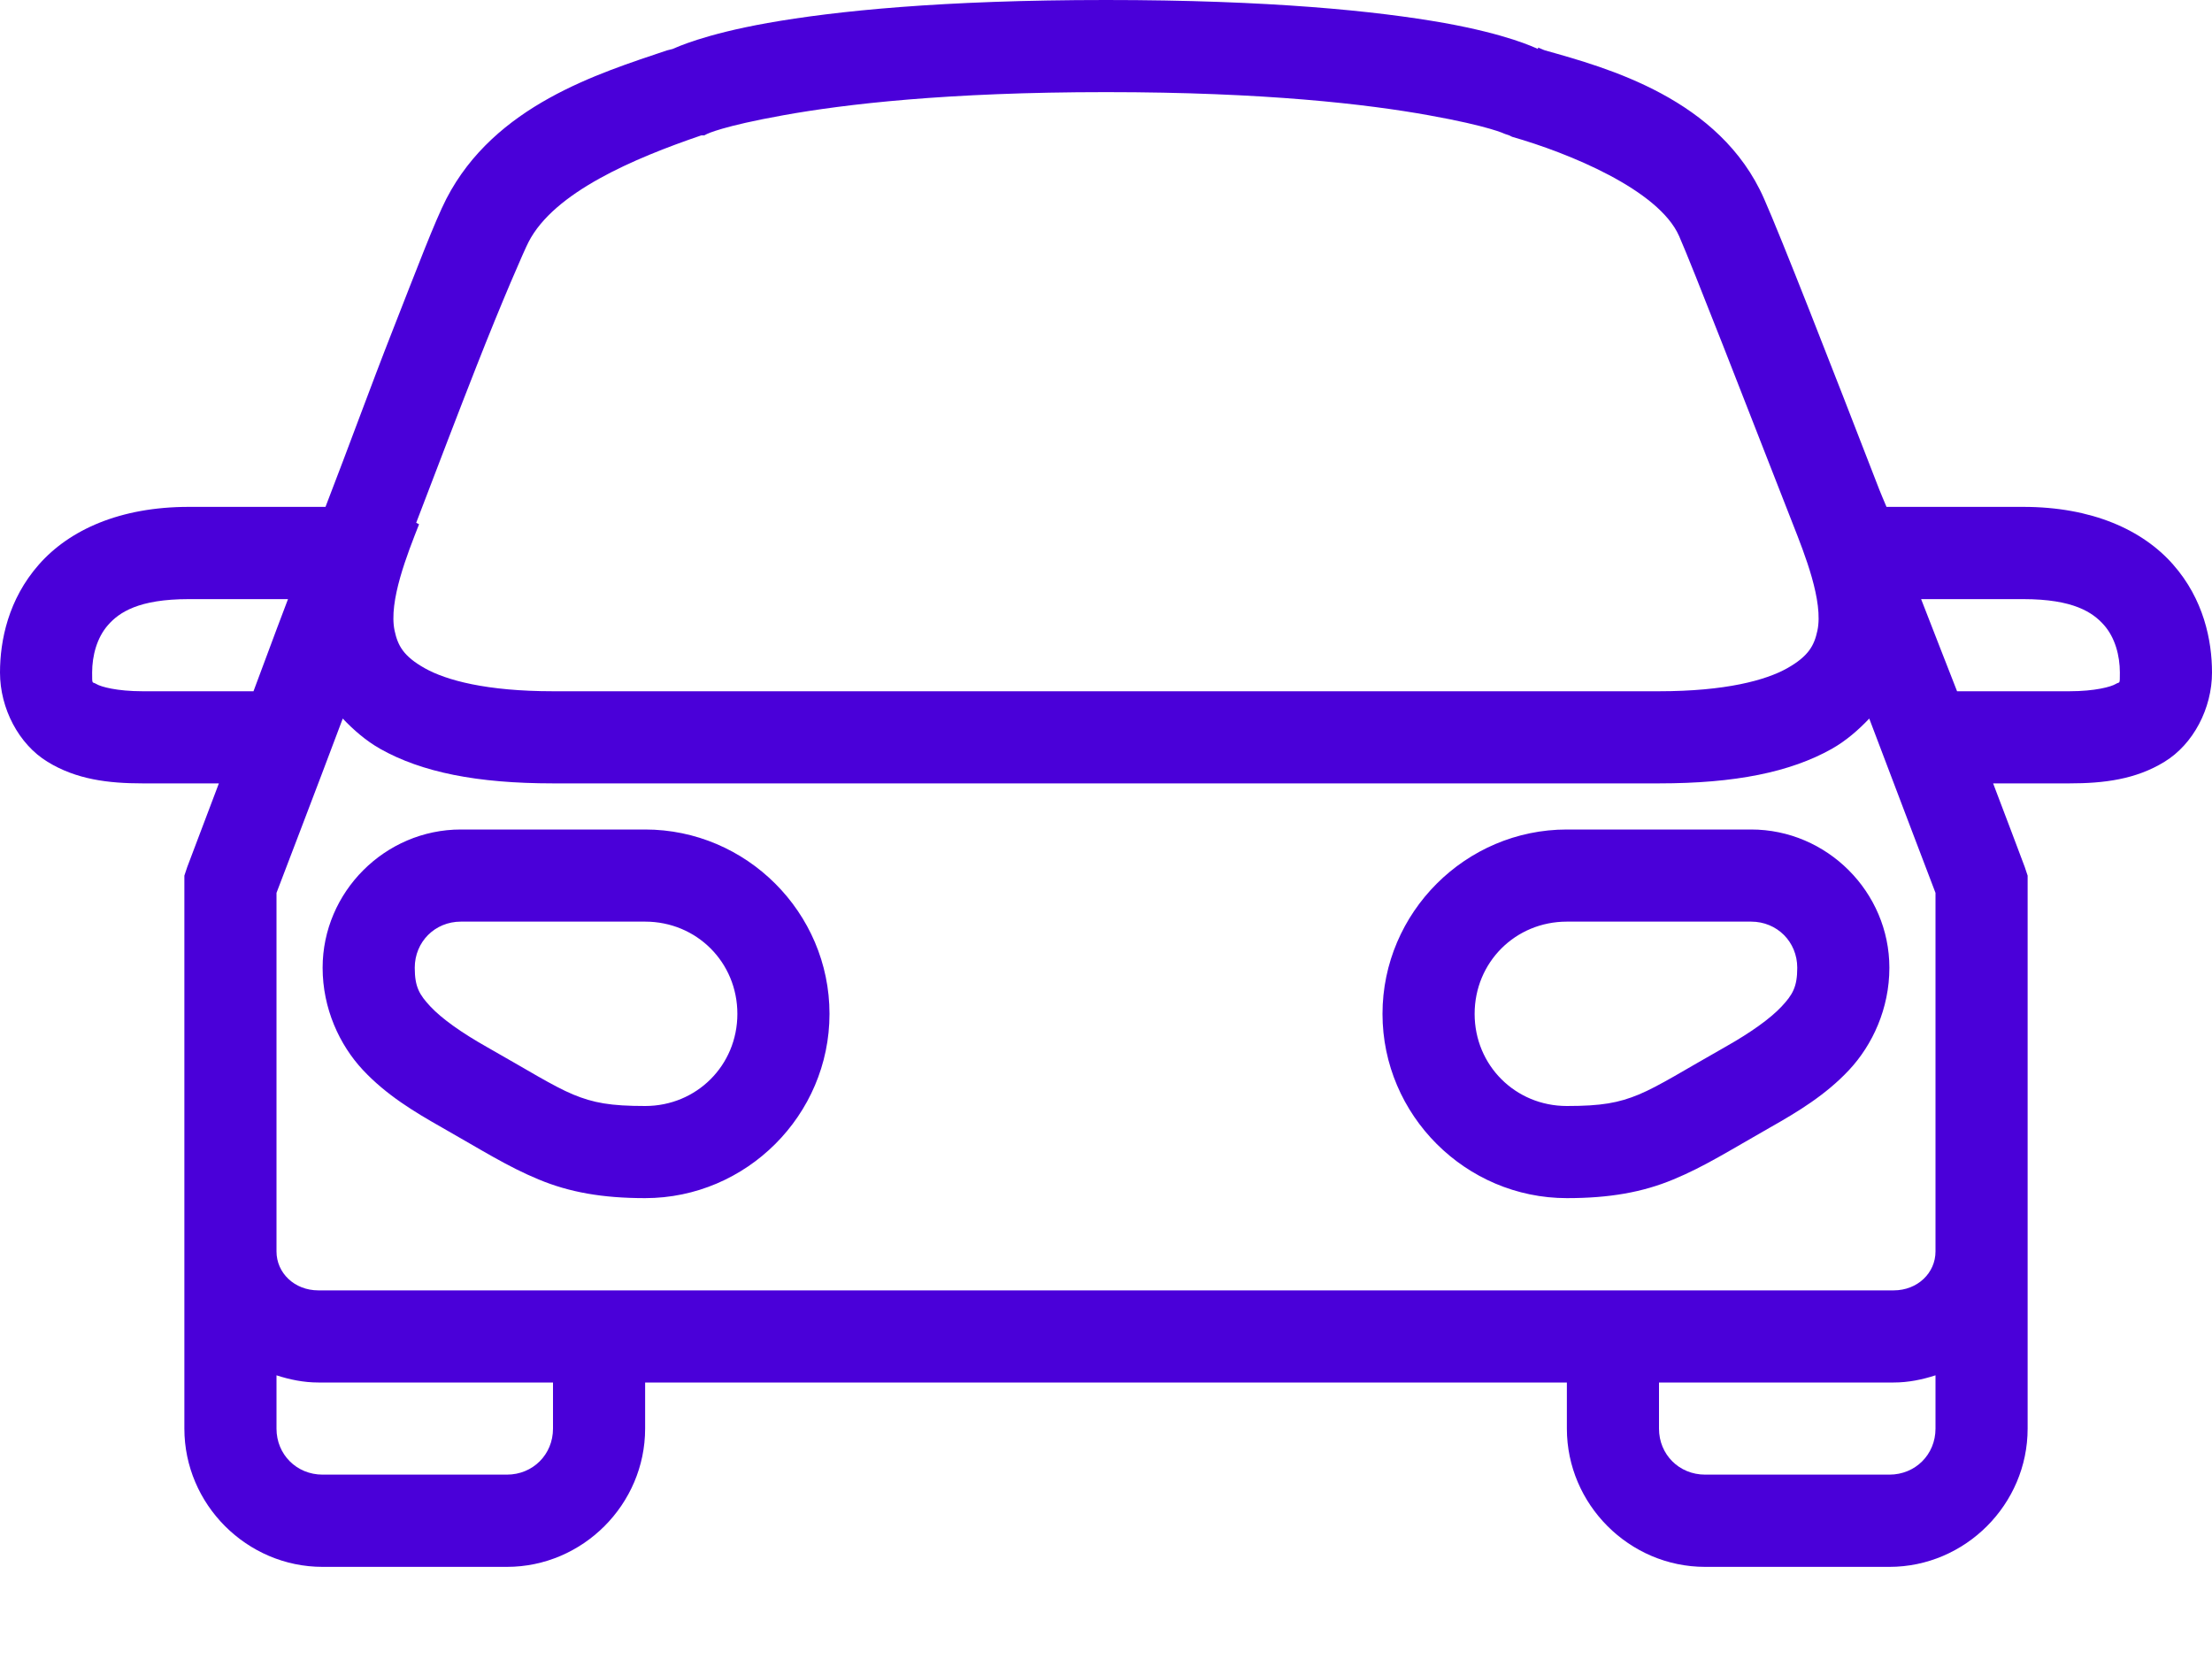 <?xml version="1.0" encoding="utf-8"?>
<svg width="20px" height="15px" viewBox="0 0 20 15" version="1.1" xmlns:xlink="http://www.w3.org/1999/xlink" xmlns="http://www.w3.org/2000/svg">
  <g id="icons8-car">
    <path d="M10 0C8.522 0 7.554 0.099 6.94 0.208C6.362 0.311 6.112 0.43 6.081 0.443C6.079 0.444 6.029 0.456 6.029 0.456C5.412 0.664 4.473 0.951 4.036 1.797C3.931 2.002 3.773 2.419 3.542 3.008C3.364 3.46 3.156 4.032 2.943 4.583L1.706 4.583C1.087 4.583 0.628 4.79 0.352 5.104C0.075 5.418 0 5.791 0 6.081C0 6.405 0.169 6.729 0.43 6.888C0.69 7.048 0.981 7.083 1.289 7.083L1.979 7.083C1.914 7.257 1.693 7.839 1.693 7.839L1.667 7.917L1.667 12.917C1.667 13.602 2.231 14.167 2.917 14.167L4.583 14.167C5.269 14.167 5.833 13.602 5.833 12.917L5.833 12.5L14.167 12.5L14.167 12.917C14.167 13.602 14.731 14.167 15.417 14.167L17.083 14.167C17.769 14.167 18.333 13.602 18.333 12.917L18.333 7.917L18.307 7.839C18.307 7.839 18.089 7.259 18.021 7.083L18.711 7.083C19.019 7.083 19.31 7.048 19.57 6.888C19.831 6.729 20 6.405 20 6.081C20 5.791 19.925 5.418 19.648 5.104C19.372 4.79 18.913 4.583 18.294 4.583L17.057 4.583C17.031 4.521 17.005 4.461 16.992 4.427C16.541 3.262 16.107 2.152 15.95 1.797C15.552 0.89 14.526 0.612 13.971 0.456C13.954 0.451 13.922 0.435 13.906 0.43L13.906 0.443C13.867 0.426 13.63 0.311 13.06 0.208C12.446 0.099 11.478 0 10 0ZM10 0.833C11.439 0.833 12.363 0.942 12.917 1.042C13.47 1.141 13.607 1.211 13.607 1.211L13.646 1.224L13.672 1.237C14.18 1.382 14.998 1.715 15.182 2.135C15.303 2.409 15.776 3.628 16.211 4.74C16.315 5.005 16.489 5.438 16.432 5.703C16.403 5.837 16.352 5.933 16.159 6.042C15.965 6.151 15.601 6.25 15 6.25L5 6.25C4.399 6.25 4.035 6.151 3.841 6.042C3.647 5.933 3.597 5.837 3.568 5.703C3.511 5.438 3.685 5.005 3.789 4.74L3.763 4.727C3.953 4.23 4.149 3.716 4.31 3.307C4.539 2.723 4.744 2.254 4.779 2.188C5.01 1.738 5.731 1.432 6.341 1.224L6.367 1.224L6.393 1.211C6.393 1.211 6.53 1.141 7.083 1.042C7.637 0.942 8.561 0.833 10 0.833ZM1.706 5.417L2.604 5.417C2.446 5.832 2.419 5.913 2.292 6.25L1.289 6.25C1.056 6.25 0.911 6.209 0.872 6.185C0.833 6.16 0.833 6.198 0.833 6.081C0.833 5.929 0.876 5.765 0.977 5.651C1.077 5.537 1.253 5.417 1.706 5.417ZM17.37 5.417L18.294 5.417C18.747 5.417 18.922 5.537 19.023 5.651C19.124 5.765 19.167 5.929 19.167 6.081C19.167 6.198 19.167 6.16 19.128 6.185C19.088 6.209 18.944 6.25 18.711 6.25L17.695 6.25C17.562 5.908 17.533 5.838 17.37 5.417ZM3.099 6.497C3.195 6.598 3.306 6.696 3.438 6.771C3.813 6.982 4.312 7.083 5 7.083L15 7.083C15.688 7.083 16.186 6.982 16.562 6.771C16.694 6.696 16.805 6.598 16.901 6.497C17.145 7.139 17.485 8.037 17.5 8.073L17.5 11.315C17.5 11.51 17.337 11.667 17.122 11.667L2.878 11.667C2.663 11.667 2.5 11.51 2.5 11.315L2.5 8.073C2.513 8.037 2.861 7.132 3.099 6.497ZM4.167 7.5C3.481 7.5 2.917 8.065 2.917 8.75C2.917 9.119 3.07 9.448 3.281 9.674C3.493 9.901 3.748 10.054 3.997 10.195C4.351 10.396 4.591 10.549 4.87 10.664C5.148 10.78 5.448 10.833 5.833 10.833C6.748 10.833 7.5 10.083 7.5 9.167C7.5 8.25 6.748 7.5 5.833 7.5L4.167 7.5ZM14.167 7.5C13.252 7.5 12.5 8.25 12.5 9.167C12.5 10.083 13.252 10.833 14.167 10.833C14.552 10.833 14.852 10.78 15.13 10.664C15.409 10.549 15.649 10.396 16.003 10.195C16.252 10.054 16.507 9.901 16.719 9.674C16.93 9.448 17.083 9.119 17.083 8.75C17.083 8.065 16.519 7.5 15.833 7.5L14.167 7.5ZM4.167 8.333L5.833 8.333C6.299 8.333 6.667 8.701 6.667 9.167C6.667 9.632 6.299 10 5.833 10C5.521 10 5.366 9.972 5.182 9.896C4.998 9.819 4.769 9.674 4.401 9.466C4.167 9.334 3.994 9.209 3.893 9.102C3.792 8.994 3.75 8.924 3.75 8.75C3.75 8.516 3.932 8.333 4.167 8.333ZM14.167 8.333L15.833 8.333C16.068 8.333 16.25 8.516 16.25 8.75C16.25 8.924 16.208 8.994 16.107 9.102C16.006 9.209 15.833 9.334 15.599 9.466C15.231 9.674 15.002 9.819 14.818 9.896C14.634 9.972 14.479 10 14.167 10C13.701 10 13.333 9.632 13.333 9.167C13.333 8.701 13.701 8.333 14.167 8.333ZM2.5 12.435C2.62 12.474 2.746 12.5 2.878 12.5L5 12.5L5 12.917C5 13.151 4.818 13.333 4.583 13.333L2.917 13.333C2.682 13.333 2.5 13.151 2.5 12.917L2.5 12.435ZM17.5 12.435L17.5 12.917C17.5 13.151 17.318 13.333 17.083 13.333L15.417 13.333C15.182 13.333 15 13.151 15 12.917L15 12.5L17.122 12.5C17.254 12.5 17.38 12.474 17.5 12.435Z" id="Shape" fill="#4A00D9" stroke="none" />
  </g>
</svg>